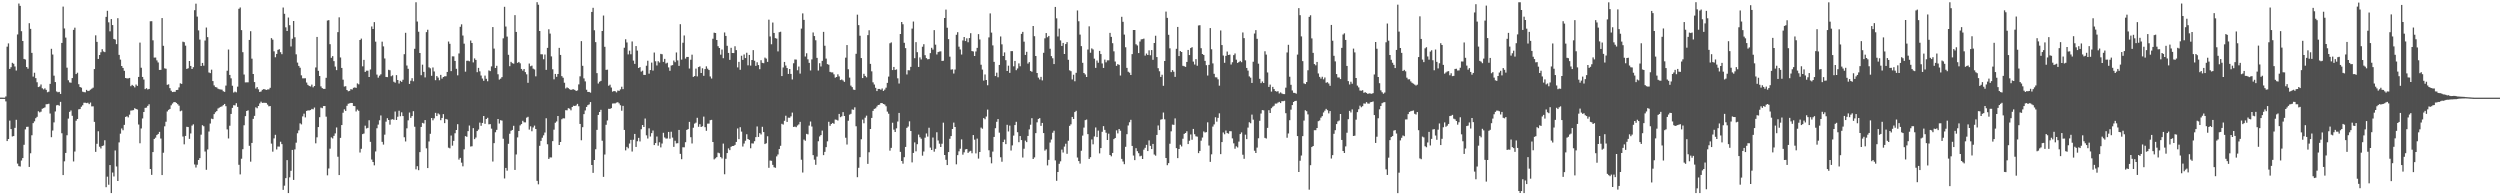 <svg xmlns="http://www.w3.org/2000/svg" width="1920" height="150"><path fill="#4f4f4f" d="M0 74.982h1v1H0zM1 74.983h1v1H1zM2 74.997h1v1H2zM3 74.984h1v1H3zM4 74.073h1v3.784H4zM5 35.841h1v72.521H5zM6 33.333h1v73.444H6zM7 52.919h1v39.72H7zM8 51.613h1v47.505H8zM9 48.253h1v56.528H9zM10 48.927h1v55.557H10zM11 51.039h1v47.138H11zM12 54.152h1v37.861H12zM13 26.457h1v99.207H13zM14 2.702h1v124.885H14zM15 4.53h1v123.388H15zM16 23.953h1v99.327H16zM17 31.504h1v89.884H17zM18 45.273h1v65.917H18zM19 45.719h1v53.661H19zM20 51.48h1v45.977H20zM21 52.738h1v44.6H21zM22 17.82h1v110.388H22zM23 22.153h1v95.572H23zM24 40.625h1v63.234H24zM25 58.838h1v35.739H25zM26 55.844h1v37.336H26zM27 60.028h1v30.748H27zM28 63.184h1v26.543H28zM29 66.855h1v18.586H29zM30 66.408h1v19.929H30zM31 64.875h1v20.875H31zM32 67.765h1v15.732H32zM33 68.672h1v14.388H33zM34 67.856h1v14.646H34zM35 69.02h1v11.079H35zM36 70.882h1v9.103H36zM37 70.417h1v9.24H37zM38 64.405h1v22.802H38zM39 37.477h1v67.907H39zM40 41.868h1v58.384H40zM41 58.11h1v35.88H41zM42 63.047h1v22.536H42zM43 70.238h1v10.644H43zM44 70.862h1v9.716H44zM45 70.579h1v10.606H45zM46 72.119h1v6.101H46zM47 32.967h1v69.357H47zM48 5.056h1v129.404H48zM49 21.845h1v102.042H49zM50 28.878h1v88.579H50zM51 51.953h1v51.946H51zM52 61.622h1v29.483H52zM53 63.276h1v22.64H53zM54 63.565h1v21.266H54zM55 59.947h1v29.004H55zM56 22.933h1v101.087H56zM57 21.267h1v95.094H57zM58 56.862h1v35.837H58zM59 55.869h1v35.515H59zM60 64.666h1v19.28H60zM61 66.802h1v16.984H61zM62 67.314h1v14.678H62zM63 70.408h1v10.417H63zM64 70.758h1v8.167H64zM65 70.9h1v7.993H65zM66 69.021h1v10.197H66zM67 69.944h1v8.958H67zM68 69.674h1v10.308H68zM69 68.851h1v9.896H69zM70 68.081h1v13.623H70zM71 67.311h1v14.358H71zM72 53.02h1v40.586H72zM73 27.157h1v89.46H73zM74 32.139h1v78.308H74zM75 45.245h1v55.573H75zM76 42.245h1v70.448H76zM77 40.144h1v73.854H77zM78 37.795h1v74.324H78zM79 39.506h1v72.196H79zM80 40.047h1v67.702H80zM81 12.976h1v130.794H81zM82 8.292h1v127.376H82zM83 17.163h1v124.707H83zM84 24.047h1v102.709H84zM85 14.629h1v133.633H85zM86 19.24h1v113.289H86zM87 29.886h1v105.657H87zM88 30.396h1v85.168H88zM89 33.91h1v93.946H89zM90 13.98h1v125.02H90zM91 42.157h1v67.182H91zM92 45.782h1v56.859H92zM93 50.71h1v47.96H93zM94 52.18h1v47.872H94zM95 54.387h1v41.523H95zM96 59.88h1v29.906H96zM97 60.235h1v29.072H97zM98 60.198h1v29.968H98zM99 59.853h1v28.193H99zM100 66.195h1v18.754H100zM101 65.181h1v19.603H101zM102 65.955h1v18.639H102zM103 67.108h1v16.01H103zM104 64.938h1v18.778H104zM105 65.943h1v18.158H105zM106 59.077h1v36.54H106zM107 32.726h1v77.291H107zM108 52.023h1v46.618H108zM109 59.11h1v31.879H109zM110 61.083h1v24.912H110zM111 68.463h1v14.363H111zM112 67.729h1v14.898H112zM113 68.693h1v12.618H113zM114 68.322h1v11.752H114zM115 16.346h1v113.45H115zM116 16.276h1v118.019H116zM117 30.986h1v85.806H117zM118 44.226h1v62.497H118zM119 44.198h1v61.541H119zM120 46.362h1v57.364H120zM121 47.972h1v54.88H121zM122 53.713h1v47.553H122zM123 53.656h1v52.733H123zM124 13.881h1v120.549H124zM125 35.189h1v82.126H125zM126 52.491h1v44.538H126zM127 52.807h1v40.705H127zM128 65.105h1v20.489H128zM129 64.788h1v19.583H129zM130 67.701h1v15.942H130zM131 69.664h1v11.233H131zM132 70.72h1v8.774H132zM133 70.496h1v7.989H133zM134 70.513h1v7.861H134zM135 69.106h1v9.923H135zM136 68.993h1v11.051H136zM137 67.097h1v14.065H137zM138 64.024h1v21.452H138zM139 64.406h1v20.546H139zM140 31.993h1v72.858H140zM141 32.41h1v78.417H141zM142 35.056h1v69.324H142zM143 52.95h1v44.451H143zM144 52.41h1v45.157H144zM145 46.837h1v59.827H145zM146 50.627h1v51.883H146zM147 53.009h1v43.477H147zM148 51.626h1v43.853H148zM149 7.812h1v118.51H149zM150 2.81h1v125.862H150zM151 12.735h1v113.788H151zM152 23.363h1v99.502H152zM153 30.414h1v91.03H153zM154 50.677h1v52.758H154zM155 48.329h1v47.804H155zM156 50.424h1v46.571H156zM157 31.148h1v85.232H157zM158 21.162h1v109.227H158zM159 28.518h1v86.281H159zM160 55.641h1v45.359H160zM161 56.141h1v38.729H161zM162 53.486h1v37.63H162zM163 62.239h1v29.251H163zM164 65.595h1v22.069H164zM165 66.88h1v19.322H165zM166 67.107h1v18.211H166zM167 68.169h1v15.125H167zM168 68.548h1v14.101H168zM169 68.696h1v13.388H169zM170 68.89h1v12.755H170zM171 70.113h1v10.625H171zM172 70.562h1v9.254H172zM173 65.727h1v15.822H173zM174 54.321h1v45.04H174zM175 38.053h1v68.309H175zM176 57.536h1v39.006H176zM177 60.155h1v27.338H177zM178 65.834h1v17.032H178zM179 71.075h1v9.742H179zM180 70.374h1v10.566H180zM181 70.928h1v8.346H181zM182 66.571h1v15.514H182zM183 6.739h1v119.847H183zM184 5.748h1v128.173H184zM185 23.162h1v98.758H185zM186 40.097h1v74.473H186zM187 57.256h1v38.948H187zM188 63.271h1v25.925H188zM189 63.244h1v22.002H189zM190 63.207h1v21.508H190zM191 30.659h1v81.301H191zM192 23.943h1v100.241H192zM193 45.043h1v64.712H193zM194 56.826h1v34.482H194zM195 63.024h1v25.978H195zM196 68.019h1v14.434H196zM197 66.888h1v16.239H197zM198 68.629h1v12.785H198zM199 70.659h1v8.81H199zM200 70.259h1v7.839H200zM201 68.945h1v10.114H201zM202 68.462h1v10.463H202zM203 68.584h1v10.343H203zM204 69.127h1v9.946H204zM205 68.72h1v11.623H205zM206 68.662h1v12.984H206zM207 67.452h1v14.003H207zM208 29.305h1v80.976H208zM209 30.483h1v85.978H209zM210 39.425h1v66.869H210zM211 43.999h1v59.546H211zM212 41.438h1v73.358H212zM213 38.29h1v74.231H213zM214 37.765h1v74.82H214zM215 40.094h1v68.764H215zM216 41.617h1v69.082H216zM217 5.804h1v140.016H217zM218 10.587h1v132.012H218zM219 20.999h1v115.783H219zM220 23.79h1v99.169H220zM221 13.465h1v134.819H221zM222 19.332h1v116.865H222zM223 35.694h1v95.481H223zM224 29.752h1v85.378H224zM225 16.127h1v122.063H225zM226 28.634h1v86.127H226zM227 41.731h1v67.829H227zM228 48.061h1v54.3H228zM229 50.655h1v49.488H229zM230 52.027h1v42.685H230zM231 57.849h1v37.691H231zM232 60.136h1v29.249H232zM233 60.167h1v27.147H233zM234 60.129h1v30.053H234zM235 63.361h1v21.816H235zM236 65.155h1v19.635H236zM237 65.983h1v18.849H237zM238 66.397h1v18.134H238zM239 64.963h1v18.659H239zM240 67.047h1v16.917H240zM241 66.045h1v16.532H241zM242 51.837h1v58.249H242zM243 28.389h1v77.105H243zM244 54.391h1v43.198H244zM245 58.349h1v31.65H245zM246 66.342h1v16.294H246zM247 67.703h1v15.389H247zM248 68.244h1v13.191H248zM249 68.245h1v13.163H249zM250 59.748h1v29.877H250zM251 15.793h1v118.839H251zM252 15.486h1v113.911H252zM253 33.923h1v80.242H253zM254 44.412h1v61.11H254zM255 43.114h1v63.243H255zM256 46.943h1v57.403H256zM257 51.141h1v51.293H257zM258 53.886h1v44.002H258zM259 24.668h1v95.698H259zM260 13.311h1v121.124H260zM261 44.146h1v61.738H261zM262 52.153h1v43.891H262zM263 61.163h1v25.441H263zM264 66.446h1v17.504H264zM265 66.214h1v18.961H265zM266 69.124h1v12.147H266zM267 70.101h1v9.567H267zM268 69.779h1v9.561H268zM269 68.453h1v10.579H269zM270 68.739h1v10.389H270zM271 67.451h1v13.92H271zM272 67.119h1v14.372H272zM273 67.495h1v18.098H273zM274 64.064h1v20.084H274zM275 64.755h1v20.361H275zM276 30.719h1v86.445H276zM277 29.641h1v84.661H277zM278 50.934h1v52.066H278zM279 45.989h1v56.548H279zM280 55.24h1v41.274H280zM281 54.288h1v44.398H281zM282 54.258h1v43.943H282zM283 59.124h1v33.236H283zM284 53.356h1v55.573H284zM285 20.328h1v102.208H285zM286 22.287h1v102.127H286zM287 16.981h1v109.996H287zM288 31.985h1v84.359H288zM289 57.303h1v41.224H289zM290 59.658h1v36.042H290zM291 58.126h1v34.222H291zM292 57.072h1v31.606H292zM293 32.026h1v76.905H293zM294 35.64h1v75.437H294zM295 44.88h1v58.566H295zM296 59.097h1v34.36H296zM297 59.224h1v31.579H297zM298 53.611h1v38.542H298zM299 53.947h1v41.786H299zM300 58.551h1v33.323H300zM301 57.832h1v33.72H301zM302 62.752h1v29.261H302zM303 63.464h1v22.212H303zM304 57.679h1v34.469H304zM305 61.416h1v28.215H305zM306 64.15h1v20.895H306zM307 62.078h1v27.227H307zM308 62.887h1v23.362H308zM309 61.217h1v27.943H309zM310 41.602h1v63.807H310zM311 25.167h1v83.489H311zM312 50.347h1v48.204H312zM313 52.841h1v39.575H313zM314 64.444h1v21.97H314zM315 61.995h1v28.513H315zM316 60.064h1v29.088H316zM317 62.415h1v23.006H317zM318 37.466h1v59.861H318zM319 1.761h1v128.274H319zM320 16.564h1v111.084H320zM321 24.377h1v106.333H321zM322 40.681h1v76.154H322zM323 57.774h1v39.733H323zM324 49.646h1v44.698H324zM325 55.208h1v39.618H325zM326 59.433h1v32.771H326zM327 24.688h1v89.207H327zM328 22.847h1v106.208H328zM329 51.717h1v56.943H329zM330 52.5h1v50.279H330zM331 58.195h1v32.427H331zM332 51.824h1v40.612H332zM333 54.87h1v36.009H333zM334 61.589h1v25.102H334zM335 58.41h1v30.719H335zM336 59.58h1v27.506H336zM337 61.651h1v26.256H337zM338 57.48h1v34.808H338zM339 60.346h1v30.226H339zM340 59.16h1v28.509H340zM341 58.631h1v35.95H341zM342 58.567h1v32.76H342zM343 55.252h1v36.527H343zM344 31.922h1v81.476H344zM345 33.618h1v80.289H345zM346 54.608h1v49.478H346zM347 43.252h1v68.596H347zM348 43.316h1v64.868H348zM349 46.797h1v55.526H349zM350 52.838h1v46.978H350zM351 57.864h1v37.503H351zM352 41.044h1v81.551H352zM353 20.607h1v100.658H353zM354 18.671h1v106.271H354zM355 27.291h1v100.469H355zM356 33.525h1v81.15H356zM357 55.028h1v49.524H357zM358 46.712h1v58.375H358zM359 46.604h1v54.086H359zM360 47.065h1v49.37H360zM361 31.108h1v81.404H361zM362 33.013h1v79.333H362zM363 47.947h1v50.475H363zM364 44.86h1v61.998H364zM365 46.043h1v59.571H365zM366 55.424h1v45.244H366zM367 52.104h1v47.399H367zM368 54.785h1v39.364H368zM369 57.989h1v38.64H369zM370 60.296h1v34.121H370zM371 62.074h1v26.99H371zM372 58.04h1v37.025H372zM373 60.534h1v30.837H373zM374 62.413h1v28.037H374zM375 54.087h1v41.421H375zM376 54.629h1v40.707H376zM377 50.972h1v47.83H377zM378 20.779h1v103.267H378zM379 37.351h1v72.598H379zM380 52.213h1v49.346H380zM381 50.556h1v49.17H381zM382 57.019h1v34.373H382zM383 61.148h1v33.699H383zM384 60.395h1v31.942H384zM385 59.249h1v33.395H385zM386 29.431h1v77.142H386zM387 5.21h1v131.872H387zM388 20.353h1v108.619H388zM389 28.101h1v102.993H389zM390 42.093h1v68.367H390zM391 50.855h1v51.877H391zM392 47.493h1v52.954H392zM393 48.557h1v51.243H393zM394 48.898h1v47.719H394zM395 11.629h1v118.891H395zM396 24.502h1v94.141H396zM397 48.276h1v57.265H397zM398 47.577h1v53.025H398zM399 48.634h1v47.649H399zM400 52.964h1v42.321H400zM401 54.201h1v38.564H401zM402 52.996h1v40.949H402zM403 55.409h1v38.611H403zM404 57.085h1v33.301H404zM405 63.601h1v26.09H405zM406 48.781h1v50.771H406zM407 50.904h1v46.133H407zM408 50.405h1v50.4H408zM409 52.725h1v45.166H409zM410 53.325h1v43.141H410zM411 58.62h1v40.474H411zM412 1.704h1v137.199H412zM413 3.639h1v137.926H413zM414 23.802h1v88.167H414zM415 41.66h1v66.521H415zM416 41.704h1v64.055H416zM417 45.533h1v58.421H417zM418 41.895h1v59.869H418zM419 53.683h1v37.168H419zM420 36.772h1v74.019H420zM421 22.489h1v99.591H421zM422 25.801h1v95.101H422zM423 43.291h1v77.625H423zM424 53.193h1v55.186H424zM425 60.944h1v38.642H425zM426 56.779h1v37.498H426zM427 59h1v34.283H427zM428 56.807h1v32.283H428zM429 36.771h1v74.594H429zM430 42.168h1v66.864H430zM431 58.462h1v33.127H431zM432 59.698h1v31.154H432zM433 63.535h1v27.381H433zM434 67.954h1v16.677H434zM435 67.119h1v17.6H435zM436 67.732h1v15.38H436zM437 68.486h1v14.985H437zM438 69.099h1v15.617H438zM439 68.664h1v13.499H439zM440 68.571h1v12.639H440zM441 69.051h1v12.364H441zM442 69.877h1v11.146H442zM443 69.402h1v10.392H443zM444 64.841h1v16.784H444zM445 58.599h1v36.596H445zM446 31.588h1v76.115H446zM447 50.537h1v47.127H447zM448 60.231h1v27.44H448zM449 62.514h1v22.326H449zM450 68.935h1v13.21H450zM451 70.595h1v10.167H451zM452 70.618h1v9.58H452zM453 71.162h1v7.224H453zM454 9.168h1v117.534H454zM455 6.016h1v126.728H455zM456 23.25h1v99.648H456zM457 32.351h1v82.286H457zM458 56.187h1v43.554H458zM459 64.131h1v24.151H459zM460 62.762h1v23.243H460zM461 62.081h1v22.223H461zM462 23.823h1v84.27H462zM463 11.914h1v123.93H463zM464 35.959h1v82.714H464zM465 53.653h1v42.217H465zM466 53.51h1v39.026H466zM467 65.826h1v17.712H467zM468 65h1v18.666H468zM469 67.252h1v15.813H469zM470 70.392h1v9.1H470zM471 69.896h1v9.53H471zM472 70.069h1v9.361H472zM473 70.938h1v7.877H473zM474 69.555h1v8.946H474zM475 69.796h1v9.592H475zM476 68.648h1v12.212H476zM477 66.615h1v18.424H477zM478 68.462h1v12.819H478zM479 36.642h1v63.142H479zM480 30.143h1v85.375H480zM481 32.615h1v80.198H481zM482 41.757h1v72.178H482zM483 38.928h1v71.31H483zM484 41.7h1v65.71H484zM485 31.866h1v84.486H485zM486 46.561h1v60.747H486zM487 49.051h1v53.792H487zM488 35.359h1v77.465H488zM489 38.866h1v69.613H489zM490 52.247h1v53.655H490zM491 51.535h1v57.129H491zM492 54.983h1v44.279H492zM493 54.272h1v41.708H493zM494 57.494h1v40.023H494zM495 57.541h1v33.467H495zM496 50.486h1v53.459H496zM497 46.633h1v59.787H497zM498 56.562h1v42.019H498zM499 53.786h1v51.081H499zM500 48.082h1v54.157H500zM501 54.216h1v46.05H501zM502 40.346h1v71.044H502zM503 47.037h1v62.834H503zM504 50.272h1v54.569H504zM505 46.995h1v64.878H505zM506 48.049h1v61.209H506zM507 41.374h1v71.831H507zM508 41.666h1v68.562H508zM509 47.502h1v54.507H509zM510 45.223h1v60.351H510zM511 48.757h1v57.701H511zM512 48.187h1v58.161H512zM513 51.746h1v49.579H513zM514 54.388h1v52.116H514zM515 50.334h1v50.818H515zM516 50.003h1v55.679H516zM517 46.491h1v66.286H517zM518 47.779h1v60.326H518zM519 40.298h1v69.833H519zM520 46.399h1v63.587H520zM521 50.581h1v49.216H521zM522 18.602h1v99.584H522zM523 45.752h1v76.506H523zM524 32.835h1v80.29H524zM525 27.253h1v85.921H525zM526 44.987h1v64.202H526zM527 43.726h1v56.051H527zM528 43.74h1v55.398H528zM529 52.632h1v40.964H529zM530 45.851h1v59.541H530zM531 41.985h1v68.214H531zM532 59.046h1v39.049H532zM533 58.418h1v36.492H533zM534 52.674h1v41.552H534zM535 58.668h1v31.818H535zM536 51.522h1v45.853H536zM537 50.981h1v44.406H537zM538 56.087h1v41.436H538zM539 52.439h1v44.53H539zM540 58.197h1v31.376H540zM541 53.044h1v44.656H541zM542 50.931h1v49.505H542zM543 52.718h1v42.26H543zM544 53.8h1v41.112H544zM545 58.737h1v33.598H545zM546 60.335h1v31.697H546zM547 29.744h1v79.287H547zM548 25.08h1v97.363H548zM549 25.34h1v96.24H549zM550 30.725h1v89.938H550zM551 35.487h1v81.758H551zM552 36.873h1v80.826H552zM553 41.96h1v78.664H553zM554 38.024h1v83.685H554zM555 44.677h1v65.606H555zM556 24.925h1v108.889H556zM557 27.591h1v94.343H557zM558 35.185h1v82.358H558zM559 40.67h1v73.313H559zM560 45.961h1v69.317H560zM561 36.703h1v76.015H561zM562 40.705h1v71.435H562zM563 40.771h1v71.32H563zM564 35.52h1v75.72H564zM565 38.498h1v70.49H565zM566 51.739h1v46.905H566zM567 47.508h1v59.37H567zM568 53.604h1v44.11H568zM569 42.802h1v58.277H569zM570 45.97h1v66.552H570zM571 41.846h1v68.373H571zM572 44.576h1v63.511H572zM573 40.518h1v62.605H573zM574 50.172h1v56.59H574zM575 42.206h1v65.26H575zM576 50.371h1v63.5H576zM577 46.095h1v64.012H577zM578 38.506h1v71.728H578zM579 46.642h1v61.806H579zM580 50.603h1v54.719H580zM581 47.808h1v49.332H581zM582 49.952h1v55.194H582zM583 53.144h1v49.1H583zM584 46.214h1v57.041H584zM585 48.286h1v49.084H585zM586 48.53h1v52.885H586zM587 44.233h1v66.394H587zM588 45.018h1v65.001H588zM589 47.539h1v57.127H589zM590 15.129h1v113.75H590zM591 28.011h1v95.258H591zM592 33.971h1v89.541H592zM593 17.293h1v109.323H593zM594 25.283h1v103.174H594zM595 29.264h1v99.63H595zM596 29.639h1v90.475H596zM597 39.492h1v79.156H597zM598 24.707h1v89.79H598zM599 24.367h1v87.605H599zM600 58.42h1v36.666H600zM601 51.832h1v43.87H601zM602 47.569h1v45.22H602zM603 50.347h1v38.528H603zM604 52.265h1v41.362H604zM605 56.799h1v33.568H605zM606 52.999h1v37.447H606zM607 56.764h1v32.598H607zM608 61.047h1v25.444H608zM609 48.599h1v48.861H609zM610 45.657h1v51.595H610zM611 45.752h1v51.952H611zM612 53.962h1v42.414H612zM613 51.071h1v44.466H613zM614 56.538h1v37.038H614zM615 21.986h1v100.68H615zM616 10.313h1v122.189H616zM617 15.263h1v91.974H617zM618 43.407h1v64.678H618zM619 40.89h1v61.907H619zM620 45.581h1v57.621H620zM621 48.275h1v48.183H621zM622 54.127h1v39.227H622zM623 45.623h1v51.546H623zM624 24.928h1v94.214H624zM625 27.687h1v94.916H625zM626 30.924h1v95.666H626zM627 44.452h1v75.804H627zM628 54.188h1v54.293H628zM629 48.531h1v56.274H629zM630 51.038h1v52.676H630zM631 46.743h1v53.566H631zM632 24.468h1v94.678H632zM633 35.113h1v81.533H633zM634 45.006h1v67.989H634zM635 49.247h1v59.283H635zM636 49.728h1v43.798H636zM637 55.213h1v41.402H637zM638 55.625h1v39.553H638zM639 55.609h1v38.798H639zM640 57.108h1v37.96H640zM641 59.666h1v32.127H641zM642 59.15h1v32.856H642zM643 57.101h1v35.463H643zM644 58.655h1v28.86H644zM645 61.514h1v28.508H645zM646 61.05h1v28.295H646zM647 61.797h1v24.303H647zM648 62.858h1v26.236H648zM649 44.265h1v61.516H649zM650 34.596h1v76.391H650zM651 53.207h1v39.535H651zM652 59.612h1v28.444H652zM653 65.724h1v21.663H653zM654 66.942h1v17.117H654zM655 68.804h1v15.525H655zM656 69.08h1v13.34H656zM657 41.342h1v55.639H657zM658 11.255h1v124.824H658zM659 19.288h1v109.597H659zM660 27.421h1v93.318H660zM661 44.588h1v62.383H661zM662 59.946h1v31.89H662zM663 56.692h1v37.982H663zM664 58.333h1v32.013H664zM665 59.412h1v29.4H665zM666 26.976h1v98.891H666zM667 23.229h1v93.7H667zM668 49.075h1v49.978H668zM669 54.778h1v35.803H669zM670 63.237h1v21.889H670zM671 64.935h1v18.677H671zM672 67.418h1v15.766H672zM673 69.932h1v11.895H673zM674 68.309h1v12.345H674zM675 68.277h1v12.094H675zM676 68.911h1v10.262H676zM677 67.947h1v11.231H677zM678 69.835h1v10.025H678zM679 68.795h1v11.481H679zM680 67.304h1v14.304H680zM681 63.632h1v22.057H681zM682 58.835h1v28.521H682zM683 33.206h1v82.489H683zM684 32.577h1v80.965H684zM685 53.835h1v40.422H685zM686 51.41h1v48.154H686zM687 53.713h1v47.644H687zM688 53.284h1v45.273H688zM689 60.151h1v33.201H689zM690 64.167h1v22.562H690zM691 26.101h1v90.54H691zM692 16.873h1v106.793H692zM693 18.635h1v107.075H693zM694 32.895h1v87.852H694zM695 36.957h1v75.878H695zM696 57.197h1v41.023H696zM697 53.894h1v43.306H697zM698 54.037h1v39.143H698zM699 51.379h1v49.245H699zM700 21.948h1v102.764H700zM701 16.517h1v100.932H701zM702 44.684h1v64.67H702zM703 32.359h1v83.859H703zM704 40.094h1v70.666H704zM705 51.429h1v51.934H705zM706 44.094h1v61.323H706zM707 45.693h1v60.858H707zM708 35.869h1v83.706H708zM709 33.927h1v82.455H709zM710 42.372h1v63.354H710zM711 44.63h1v57.859H711zM712 45.578h1v59.334H712zM713 45.342h1v52.748H713zM714 40.822h1v72.561H714zM715 36.707h1v78.498H715zM716 38.093h1v67.506H716zM717 23.129h1v93.348H717zM718 34.33h1v79.927H718zM719 41.839h1v59.746H719zM720 39.983h1v67.883H720zM721 39.588h1v70.728H721zM722 39.416h1v73.474H722zM723 46.795h1v63.584H723zM724 46.643h1v47.553H724zM725 13.828h1v105.225H725zM726 7.356h1v115.349H726zM727 21.283h1v105.486H727zM728 30.053h1v86.755H728zM729 43.543h1v63.066H729zM730 53.476h1v51.024H730zM731 53.232h1v45.837H731zM732 56.454h1v37.682H732zM733 53.39h1v44.16H733zM734 26.749h1v99.468H734zM735 24.719h1v94.439H735zM736 35.855h1v80.363H736zM737 37.973h1v76.261H737zM738 41.856h1v65.201H738zM739 31.092h1v87.718H739zM740 28.399h1v88.583H740zM741 31.562h1v83.156H741zM742 29.453h1v84.982H742zM743 32.45h1v84.939H743zM744 29.222h1v87.145H744zM745 25.49h1v90.325H745zM746 39.233h1v78.498H746zM747 39.548h1v64.202H747zM748 43.006h1v64.251H748zM749 39.517h1v78.278H749zM750 36.777h1v69.689H750zM751 26.228h1v95.59H751zM752 30.309h1v86.41H752zM753 49.721h1v48.286H753zM754 53.476h1v45.41H754zM755 61.899h1v28.769H755zM756 57.169h1v34.409H756zM757 61.457h1v28.031H757zM758 65.476h1v18.72H758zM759 28.708h1v86.678H759zM760 10.276h1v110.444H760zM761 25.042h1v100.42H761zM762 34.882h1v81.56H762zM763 47.538h1v57.63H763zM764 58.398h1v40.044H764zM765 55.799h1v37.754H765zM766 59.345h1v32.094H766zM767 49.876h1v52.004H767zM768 27.98h1v92.778H768zM769 34.028h1v90.205H769zM770 43.016h1v66.065H770zM771 40.217h1v67.01H771zM772 46.219h1v64.495H772zM773 54.522h1v41.318H773zM774 50.417h1v50.562H774zM775 55.947h1v40.513H775zM776 39.269h1v76.321H776zM777 39.256h1v72.421H777zM778 50.967h1v53.154H778zM779 46.78h1v49.256H779zM780 53.933h1v39.63H780zM781 52.594h1v48.96H781zM782 48.693h1v60.529H782zM783 50.898h1v53.587H783zM784 26.004h1v81.587H784zM785 24.464h1v96.499H785zM786 32.023h1v82.192H786zM787 42.164h1v65.833H787zM788 39.799h1v69.374H788zM789 48.855h1v55.519H789zM790 47.708h1v51.658H790zM791 54.498h1v41.306H791zM792 55.104h1v35.662H792zM793 19.948h1v102.142H793zM794 27.8h1v93.083H794zM795 42.992h1v59.261H795zM796 56.076h1v37.899H796zM797 59.595h1v31.748H797zM798 61.043h1v29.661H798zM799 59.049h1v37.605H799zM800 61.756h1v32.645H800zM801 40.531h1v61.687H801zM802 29.414h1v86.264H802zM803 25.397h1v89.296H803zM804 28.598h1v98.435H804zM805 27.618h1v95.149H805zM806 37.411h1v72.069H806zM807 43.11h1v64.027H807zM808 44.734h1v57.231H808zM809 49.218h1v51.174H809zM810 5.314h1v117.853H810zM811 14.056h1v124.776H811zM812 28.03h1v104.054H812zM813 21.968h1v103.822H813zM814 31.049h1v92.836H814zM815 35.302h1v79.58H815zM816 32.952h1v84.19H816zM817 41.482h1v71.097H817zM818 33.84h1v76.523H818zM819 32.372h1v85.723H819zM820 45.919h1v62.177H820zM821 53.992h1v42.696H821zM822 54.69h1v40.815H822zM823 61.032h1v28.795H823zM824 57.377h1v33.991H824zM825 62.399h1v23.674H825zM826 55.894h1v29.225H826zM827 8.023h1v112.98H827zM828 16.313h1v107.391H828zM829 26.578h1v99.048H829zM830 35.439h1v80.35H830zM831 48.222h1v55.928H831zM832 56.081h1v41.898H832zM833 57.195h1v35.058H833zM834 59.142h1v32.672H834zM835 38.022h1v64.967H835zM836 20.204h1v101.861H836zM837 40.495h1v80.244H837zM838 37.16h1v69.927H838zM839 38.01h1v72.84H839zM840 45.056h1v59.744H840zM841 52.145h1v45.771H841zM842 46.487h1v58.796H842zM843 48.2h1v52.095H843zM844 39.078h1v78.726H844zM845 41.528h1v72.209H845zM846 48.72h1v52.517H846zM847 52.184h1v44.69H847zM848 45.788h1v53.967H848zM849 47.874h1v54.091H849zM850 46.359h1v61.161H850zM851 46.333h1v56.345H851zM852 25.24h1v93.812H852zM853 28.323h1v91.749H853zM854 33.17h1v84.284H854zM855 39.419h1v67.432H855zM856 47.274h1v58.723H856zM857 50.584h1v49.528H857zM858 49.234h1v53.205H858zM859 49.812h1v49.255H859zM860 58.011h1v42.385H860zM861 12.889h1v109.108H861zM862 16.768h1v107.281H862zM863 26.565h1v99.531H863zM864 36.324h1v76.394H864zM865 52.124h1v50.95H865zM866 55.09h1v41.274H866zM867 55.808h1v38.092H867zM868 57.583h1v34.437H868zM869 41.553h1v70.514H869zM870 23.021h1v96.403H870zM871 23.064h1v99.895H871zM872 33.989h1v79.839H872zM873 34.939h1v81.201H873zM874 40.761h1v76.92H874zM875 31.885h1v88.155H875zM876 30.201h1v89.42H876zM877 30.041h1v92.068H877zM878 29.637h1v85.302H878zM879 42.707h1v70.782H879zM880 41.113h1v70.136H880zM881 42.229h1v73.77H881zM882 38.64h1v69.187H882zM883 42.447h1v69.571H883zM884 38.464h1v76.036H884zM885 45.94h1v64.594H885zM886 33.047h1v85.611H886zM887 27.439h1v92.117H887zM888 43.813h1v59.809H888zM889 52.369h1v44.014H889zM890 54.753h1v45.149H890zM891 59.071h1v32.854H891zM892 57.399h1v34.147H892zM893 65.912h1v20.497H893zM894 46.873h1v44.776H894zM895 8.922h1v112.406H895zM896 13.731h1v113.157H896zM897 26.727h1v98.569H897zM898 37.139h1v73.272H898zM899 55.386h1v45.497H899zM900 53.849h1v41.839H900zM901 55.096h1v40.795H901zM902 59.043h1v31.863H902zM903 37.481h1v76.287H903zM904 20.688h1v100.746H904zM905 43.068h1v71.359H905zM906 39.233h1v71.916H906zM907 39.918h1v72.577H907zM908 50.548h1v55.995H908zM909 50.878h1v51.938H909zM910 51.329h1v50.839H910zM911 47.583h1v53.251H911zM912 38.326h1v72.341H912zM913 42.281h1v65.809H913zM914 36.932h1v66.327H914zM915 36.251h1v71.062H915zM916 47.285h1v51.756H916zM917 49.585h1v53.506H917zM918 45.439h1v59.253H918zM919 50.494h1v54.451H919zM920 19.568h1v98.031H920zM921 19.34h1v96.553H921zM922 37.012h1v71.004H922zM923 41.447h1v64.16H923zM924 42.215h1v58.742H924zM925 46.725h1v55.047H925zM926 50.089h1v51.405H926zM927 58.027h1v35.931H927zM928 49.81h1v61.955H928zM929 21.535h1v102.799H929zM930 37.818h1v80.709H930zM931 48.671h1v48.583H931zM932 56.672h1v38.869H932zM933 59.33h1v30.715H933zM934 59.433h1v34.011H934zM935 60.911h1v29.631H935zM936 65.816h1v21.244H936zM937 23.4h1v94.999H937zM938 34.625h1v74.464H938zM939 42.635h1v59.085H939zM940 48.248h1v54.885H940zM941 42.904h1v57.322H941zM942 39.599h1v62.609H942zM943 42.26h1v60.408H943zM944 41.951h1v58.761H944zM945 49.537h1v51.294H945zM946 47.809h1v58.468H946zM947 42.345h1v67.752H947zM948 41.036h1v73.203H948zM949 45.829h1v66.566H949zM950 48.354h1v64.892H950zM951 47.687h1v61.079H951zM952 46.764h1v56.2H952zM953 47.749h1v53.958H953zM954 24.915h1v93.937H954zM955 29.272h1v92.711H955zM956 46.336h1v57.067H956zM957 52.192h1v54.641H957zM958 54.202h1v43.796H958zM959 58.675h1v35.237H959zM960 59.642h1v35.041H960zM961 63.677h1v24.323H961zM962 47.407h1v44.473H962zM963 25.732h1v90.022H963zM964 23.137h1v94.389H964zM965 29.811h1v83.554H965zM966 48.883h1v57.29H966zM967 60.501h1v32.293H967zM968 63.831h1v23.384H968zM969 62.564h1v21.98H969zM970 63.76h1v20.978H970zM971 39.358h1v66.521H971zM972 41.928h1v64.455H972zM973 55.636h1v42.553H973zM974 66.757h1v17.874H974zM975 64.957h1v21.815H975zM976 70.329h1v12.746H976zM977 66.721h1v15.176H977zM978 68.423h1v12.761H978zM979 69.945h1v9.634H979zM980 70.329h1v9.227H980zM981 70.061h1v8.743H981zM982 71.772h1v6.444H982zM983 70.951h1v8.181H983zM984 71.803h1v5.898H984zM985 72.219h1v5.506H985zM986 72.3h1v5.122H986zM987 67.306h1v19.615H987zM988 40.29h1v65.475H988zM989 34.387h1v68.115H989zM990 58.913h1v33.411H990zM991 65.152h1v19.066H991zM992 69.49h1v11.21H992zM993 71.251h1v7.105H993zM994 71.38h1v6.183H994zM995 71.915h1v5.496H995zM996 41.922h1v62.552H996zM997 6.237h1v125.871H997zM998 11.698h1v111.724H998zM999 27.956h1v91.489H999zM1000 46.963h1v57.577H1000zM1001 64.033h1v28.59H1001zM1002 64.557h1v20.116H1002zM1003 63.004h1v22.401H1003zM1004 53.956h1v33.879H1004zM1005 12.945h1v132.712H1005zM1006 11.702h1v115.176H1006zM1007 29.509h1v83.415H1007zM1008 40.584h1v71.527H1008zM1009 49.214h1v50.775H1009zM1010 50.176h1v49.84H1010zM1011 47.569h1v50.744H1011zM1012 56.401h1v36.689H1012zM1013 59.042h1v33.459H1013zM1014 60.39h1v29.98H1014zM1015 58.907h1v30.286H1015zM1016 60.91h1v25.458H1016zM1017 59.484h1v25.495H1017zM1018 63.56h1v20.027H1018zM1019 63.132h1v21.492H1019zM1020 64.157h1v22.943H1020zM1021 65.913h1v19.4H1021zM1022 19.134h1v102.625H1022zM1023 31.286h1v87.847H1023zM1024 42.846h1v59.889H1024zM1025 47.132h1v52.839H1025zM1026 56.894h1v38.391H1026zM1027 59.501h1v33.745H1027zM1028 59.503h1v33.086H1028zM1029 60.728h1v26.801H1029zM1030 36.775h1v70.7H1030zM1031 26.498h1v89.448H1031zM1032 25.585h1v91.901H1032zM1033 30.665h1v81.762H1033zM1034 50.617h1v51.303H1034zM1035 62.333h1v29.212H1035zM1036 64.847h1v20.31H1036zM1037 62.765h1v23.62H1037zM1038 64.297h1v19.724H1038zM1039 37.325h1v67.116H1039zM1040 40.256h1v63.934H1040zM1041 59.884h1v32.025H1041zM1042 65.731h1v20.388H1042zM1043 67.117h1v16.777H1043zM1044 69.508h1v11.621H1044zM1045 69.7h1v12.668H1045zM1046 69.272h1v12.301H1046zM1047 71.267h1v8.213H1047zM1048 70.796h1v8.815H1048zM1049 71.368h1v7.091H1049zM1050 72.146h1v7.386H1050zM1051 71.7h1v7.916H1051zM1052 71.855h1v6.661H1052zM1053 72.04h1v6.301H1053zM1054 71.501h1v6.43H1054zM1055 57.21h1v31.162H1055zM1056 32.255h1v77.502H1056zM1057 37.42h1v67.61H1057zM1058 59.12h1v31.728H1058zM1059 63.872h1v20.097H1059zM1060 69.365h1v12.023H1060zM1061 70.845h1v8.403H1061zM1062 72.001h1v6.631H1062zM1063 71.042h1v7.408H1063zM1064 32.446h1v97.618H1064zM1065 18.066h1v116.267H1065zM1066 31.251h1v89.832H1066zM1067 42.234h1v65.391H1067zM1068 45.931h1v59.34H1068zM1069 48.164h1v56.334H1069zM1070 49.814h1v50.509H1070zM1071 52.279h1v47.617H1071zM1072 38.345h1v64.223H1072zM1073 3.566h1v144.741H1073zM1074 24.289h1v108.316H1074zM1075 36.877h1v70.957H1075zM1076 40.59h1v65.237H1076zM1077 54.534h1v49.486H1077zM1078 53.677h1v50.946H1078zM1079 54.792h1v36.934H1079zM1080 59.656h1v32.021H1080zM1081 60.98h1v26.651H1081zM1082 60.858h1v25.085H1082zM1083 62.503h1v22.89H1083zM1084 63.58h1v21.572H1084zM1085 64.233h1v20.603H1085zM1086 64.976h1v22.427H1086zM1087 65.703h1v22.234H1087zM1088 65.02h1v21.033H1088zM1089 43.812h1v56.161H1089zM1090 12.522h1v109.126H1090zM1091 29.915h1v92.341H1091zM1092 45.782h1v59.133H1092zM1093 47.694h1v57.808H1093zM1094 37.104h1v75.235H1094zM1095 36.238h1v76.882H1095zM1096 43.379h1v66.021H1096zM1097 45.846h1v55.442H1097zM1098 39.639h1v72.102H1098zM1099 38.608h1v68.042H1099zM1100 46.278h1v53.157H1100zM1101 53.954h1v45.217H1101zM1102 38.032h1v66.059H1102zM1103 47.506h1v59.876H1103zM1104 52.515h1v47.072H1104zM1105 48.569h1v46.227H1105zM1106 33.161h1v78.23H1106zM1107 34.54h1v72.076H1107zM1108 49.813h1v47.925H1108zM1109 56.564h1v37.434H1109zM1110 55.656h1v41.68H1110zM1111 54.87h1v41.654H1111zM1112 54.644h1v40.549H1112zM1113 57.818h1v31.307H1113zM1114 56.247h1v32.629H1114zM1115 58.472h1v29.77H1115zM1116 58.25h1v32.911H1116zM1117 52.943h1v38.687H1117zM1118 52.813h1v40.135H1118zM1119 54.157h1v41.601H1119zM1120 54.043h1v39.861H1120zM1121 52.039h1v38.047H1121zM1122 47.212h1v55.951H1122zM1123 47.269h1v61.233H1123zM1124 32.614h1v85.613H1124zM1125 44.406h1v69.644H1125zM1126 50.4h1v46.436H1126zM1127 53.518h1v42.931H1127zM1128 52.333h1v41.742H1128zM1129 55.242h1v43.457H1129zM1130 57.361h1v33.274H1130zM1131 56.031h1v37.789H1131zM1132 9.595h1v122.181H1132zM1133 3.223h1v134.455H1133zM1134 16.603h1v111.273H1134zM1135 35.806h1v76.066H1135zM1136 46.747h1v57.592H1136zM1137 47.364h1v58.097H1137zM1138 48.521h1v50.387H1138zM1139 44.998h1v55.131H1139zM1140 15.844h1v106.959H1140zM1141 4.292h1v135.196H1141zM1142 29.235h1v93.646H1142zM1143 48.164h1v52.294H1143zM1144 44.516h1v55.169H1144zM1145 56.286h1v38.327H1145zM1146 55.386h1v35.712H1146zM1147 59.618h1v28.12H1147zM1148 61.711h1v24.224H1148zM1149 62.086h1v22.852H1149zM1150 58.36h1v26.634H1150zM1151 55.729h1v29.734H1151zM1152 54.35h1v33.538H1152zM1153 57.923h1v28.033H1153zM1154 52.291h1v38.167H1154zM1155 53.598h1v37.305H1155zM1156 55.746h1v34.146H1156zM1157 29.779h1v85.38H1157zM1158 25.263h1v89.591H1158zM1159 35.798h1v79.216H1159zM1160 42.686h1v64.455H1160zM1161 40.908h1v72.084H1161zM1162 38.888h1v74.885H1162zM1163 43.467h1v73.157H1163zM1164 33.166h1v74.727H1164zM1165 26.412h1v87.216H1165zM1166 1.717h1v144.948H1166zM1167 1.72h1v146.503H1167zM1168 7.657h1v139.069H1168zM1169 23.002h1v114.67H1169zM1170 12.794h1v135.468H1170zM1171 15.379h1v123.197H1171zM1172 22.003h1v119.341H1172zM1173 33.419h1v87.25H1173zM1174 24.471h1v105.053H1174zM1175 31.365h1v105.872H1175zM1176 39.127h1v69.566H1176zM1177 43.566h1v71.822H1177zM1178 45.362h1v59.731H1178zM1179 47.886h1v56.727H1179zM1180 47.736h1v49.93H1180zM1181 51.179h1v47.275H1181zM1182 56.065h1v40.212H1182zM1183 54.332h1v42.388H1183zM1184 58.7h1v30.753H1184zM1185 63.444h1v24.79H1185zM1186 60.994h1v30.068H1186zM1187 64.834h1v19.229H1187zM1188 64.119h1v22.097H1188zM1189 66.253h1v20.688H1189zM1190 63.313h1v19.028H1190zM1191 51.027h1v56.954H1191zM1192 33.36h1v76.128H1192zM1193 52.77h1v45.196H1193zM1194 57.675h1v34.396H1194zM1195 65.634h1v17.164H1195zM1196 68.507h1v15.248H1196zM1197 67.974h1v14.427H1197zM1198 68.194h1v13.461H1198zM1199 58.366h1v33.84H1199zM1200 16.273h1v119.572H1200zM1201 18.147h1v114.032H1201zM1202 33.479h1v83.541H1202zM1203 44.374h1v61.345H1203zM1204 44.684h1v60.389H1204zM1205 46.947h1v56.353H1205zM1206 51.07h1v51.545H1206zM1207 53.032h1v45.308H1207zM1208 30.954h1v82.906H1208zM1209 15.481h1v119.207H1209zM1210 39.384h1v76.111H1210zM1211 51.778h1v43.42H1211zM1212 61.207h1v26.113H1212zM1213 63.504h1v19.911H1213zM1214 61.902h1v24.567H1214zM1215 58.833h1v28.636H1215zM1216 64.146h1v22.826H1216zM1217 60.777h1v27.752H1217zM1218 57.695h1v31.426H1218zM1219 49.937h1v41.187H1219zM1220 52.144h1v37.529H1220zM1221 51.308h1v42.307H1221zM1222 49.332h1v44.639H1222zM1223 44.066h1v51.153H1223zM1224 45.608h1v48.948H1224zM1225 15.479h1v102.184H1225zM1226 17.275h1v107.68H1226zM1227 21.195h1v89.405H1227zM1228 31.776h1v72.661H1228zM1229 37.562h1v72.828H1229zM1230 32.656h1v82.282H1230zM1231 41.37h1v72.801H1231zM1232 48.013h1v55.03H1232zM1233 42.634h1v67.581H1233zM1234 14.873h1v118.631H1234zM1235 1.783h1v132.703H1235zM1236 6.996h1v128.307H1236zM1237 25.007h1v109.108H1237zM1238 20.937h1v122.656H1238zM1239 32.517h1v101.563H1239zM1240 34.367h1v101.649H1240zM1241 35.738h1v82.552H1241zM1242 7.218h1v138.413H1242zM1243 22.369h1v120.445H1243zM1244 25.932h1v106.14H1244zM1245 31.951h1v85.557H1245zM1246 34.717h1v78.863H1246zM1247 44.338h1v66.563H1247zM1248 48.586h1v66.525H1248zM1249 44.54h1v64.344H1249zM1250 44.347h1v62.303H1250zM1251 50.355h1v52.806H1251zM1252 51.674h1v52.908H1252zM1253 51.793h1v51.603H1253zM1254 55.879h1v39.96H1254zM1255 58.01h1v34.93H1255zM1256 63.062h1v31.257H1256zM1257 61.102h1v30.879H1257zM1258 61.761h1v31.223H1258zM1259 48.807h1v60.309H1259zM1260 33.215h1v77.309H1260zM1261 53.363h1v48.952H1261zM1262 53.771h1v40.782H1262zM1263 65.382h1v21.723H1263zM1264 66.224h1v19.389H1264zM1265 66.524h1v16.529H1265zM1266 66.475h1v17.054H1266zM1267 55.51h1v41.441H1267zM1268 8.393h1v131.754H1268zM1269 10.073h1v119.46H1269zM1270 23.801h1v99.271H1270zM1271 43.454h1v62.842H1271zM1272 58.083h1v40.742H1272zM1273 61.31h1v26.891H1273zM1274 61.865h1v25.62H1274zM1275 61.992h1v23.924H1275zM1276 28.259h1v83.433H1276zM1277 21.845h1v101.44H1277zM1278 47.106h1v52.875H1278zM1279 52.262h1v47.084H1279zM1280 61.097h1v28.709H1280zM1281 62.058h1v25.922H1281zM1282 65.103h1v21.504H1282zM1283 62.571h1v24.189H1283zM1284 56.848h1v36.456H1284zM1285 55.675h1v40.46H1285zM1286 53.633h1v43.111H1286zM1287 56.997h1v39.483H1287zM1288 52.944h1v43.116H1288zM1289 55.036h1v40.636H1289zM1290 55.173h1v40.227H1290zM1291 47.253h1v52.12H1291zM1292 45.566h1v50.832H1292zM1293 16.94h1v107.917H1293zM1294 22.815h1v102.993H1294zM1295 36.608h1v70.283H1295zM1296 28.311h1v90.156H1296zM1297 25.03h1v98.837H1297zM1298 25.399h1v94.112H1298zM1299 24.982h1v96.161H1299zM1300 30.323h1v89.359H1300zM1301 11.997h1v114.428H1301zM1302 1.686h1v146.604H1302zM1303 7.191h1v137.43H1303zM1304 22.83h1v113.463H1304zM1305 8.135h1v140.15H1305zM1306 7.335h1v127.028H1306zM1307 14.801h1v116.09H1307zM1308 24.457h1v105.355H1308zM1309 17.983h1v106.842H1309zM1310 8.323h1v137.029H1310zM1311 14.05h1v100.65H1311zM1312 38.284h1v73.262H1312zM1313 48.041h1v60.553H1313zM1314 41.616h1v71.328H1314zM1315 47.669h1v55.657H1315zM1316 48.056h1v51.605H1316zM1317 45.664h1v59.421H1317zM1318 49.639h1v57.112H1318zM1319 52.007h1v46.469H1319zM1320 54.88h1v39.946H1320zM1321 50.676h1v53.338H1321zM1322 48.29h1v61.067H1322zM1323 55.066h1v41.13H1323zM1324 61.05h1v26.378H1324zM1325 60.372h1v33.541H1325zM1326 56.638h1v39.615H1326zM1327 31.663h1v79.023H1327zM1328 39.281h1v74.251H1328zM1329 51.997h1v41.335H1329zM1330 55.589h1v33.843H1330zM1331 56.555h1v33.304H1331zM1332 54.791h1v35.119H1332zM1333 51.543h1v42.385H1333zM1334 53.206h1v40.313H1334zM1335 20.942h1v98.922H1335zM1336 8.061h1v133.746H1336zM1337 16.522h1v119.893H1337zM1338 23.158h1v92.745H1338zM1339 28.092h1v85.544H1339zM1340 29.442h1v87.333H1340zM1341 33.057h1v78.939H1341zM1342 37.306h1v72.69H1342zM1343 36.416h1v73.631H1343zM1344 4.011h1v137.297H1344zM1345 7.628h1v123.446H1345zM1346 42.052h1v61.514H1346zM1347 48.641h1v49.713H1347zM1348 58.729h1v32.569H1348zM1349 64.357h1v24.115H1349zM1350 59.707h1v29.002H1350zM1351 65.092h1v19.205H1351zM1352 67.291h1v14.363H1352zM1353 65.459h1v17.372H1353zM1354 66.742h1v14.736H1354zM1355 68.164h1v13.882H1355zM1356 66.492h1v13.906H1356zM1357 68.882h1v10.98H1357zM1358 67.624h1v12.866H1358zM1359 65.442h1v20.241H1359zM1360 54.413h1v35.937H1360zM1361 29.091h1v87.954H1361zM1362 36.851h1v76.414H1362zM1363 52.692h1v43.774H1363zM1364 50.464h1v51.81H1364zM1365 60.604h1v30.996H1365zM1366 52.299h1v45.824H1366zM1367 53.68h1v40.547H1367zM1368 60.489h1v29.77H1368zM1369 23.492h1v90.845H1369zM1370 19.922h1v102.98H1370zM1371 19.407h1v103.362H1371zM1372 15.555h1v111.138H1372zM1373 37.024h1v74.298H1373zM1374 60.044h1v30.492H1374zM1375 56.486h1v36.756H1375zM1376 53.197h1v41.867H1376zM1377 51.572h1v40.86H1377zM1378 28.029h1v83.842H1378zM1379 30.943h1v84.526H1379zM1380 54.245h1v44.625H1380zM1381 56.251h1v37.985H1381zM1382 58.932h1v32.906H1382zM1383 50.892h1v45.178H1383zM1384 56.827h1v38.522H1384zM1385 53.285h1v39.313H1385zM1386 57.956h1v36.087H1386zM1387 61.227h1v27.305H1387zM1388 59.32h1v30.638H1388zM1389 56.103h1v39.932H1389zM1390 61.801h1v28.212H1390zM1391 62.501h1v29.313H1391zM1392 61.418h1v28.646H1392zM1393 59.178h1v30.022H1393zM1394 39.26h1v58.815H1394zM1395 22.423h1v88.657H1395zM1396 39.542h1v68.475H1396zM1397 53.336h1v43.165H1397zM1398 53.066h1v38.336H1398zM1399 63.073h1v22.793H1399zM1400 59.23h1v28.425H1400zM1401 62.011h1v24.241H1401zM1402 61.855h1v27.444H1402zM1403 23.078h1v106.788H1403zM1404 1.77h1v129.392H1404zM1405 16.626h1v106.24H1405zM1406 22.014h1v104.655H1406zM1407 42.29h1v64.835H1407zM1408 57.738h1v41.333H1408zM1409 49.917h1v45.149H1409zM1410 57.582h1v36.707H1410zM1411 53.163h1v48.417H1411zM1412 22.523h1v105.326H1412zM1413 34.141h1v85.036H1413zM1414 51.171h1v49.289H1414zM1415 52.613h1v44.594H1415zM1416 54.343h1v34.672H1416zM1417 52.093h1v40.136H1417zM1418 59.749h1v29.956H1418zM1419 62.739h1v24.365H1419zM1420 60.735h1v29.275H1420zM1421 62.205h1v25.851H1421zM1422 62.761h1v24.291H1422zM1423 56.276h1v36.524H1423zM1424 60.616h1v30.328H1424zM1425 58.65h1v28.95H1425zM1426 57.558h1v37.09H1426zM1427 55.6h1v35.036H1427zM1428 50.767h1v51.387H1428zM1429 31.567h1v81.334H1429zM1430 38.572h1v67.871H1430zM1431 45.389h1v59.666H1431zM1432 42.005h1v70.358H1432zM1433 44.559h1v61.171H1433zM1434 45.569h1v57.847H1434zM1435 50.899h1v51.182H1435zM1436 57.334h1v35.141H1436zM1437 20.029h1v103.762H1437zM1438 22.355h1v100.585H1438zM1439 17.749h1v106.455H1439zM1440 24.776h1v100.92H1440zM1441 44.335h1v66.387H1441zM1442 47.333h1v51.776H1442zM1443 44.755h1v58.749H1443zM1444 50.413h1v52.467H1444zM1445 54.164h1v39.358H1445zM1446 28.699h1v84.691H1446zM1447 39.501h1v71.795H1447zM1448 50.624h1v48.901H1448zM1449 44.618h1v63.497H1449zM1450 46.023h1v63.018H1450zM1451 52.152h1v48.475H1451zM1452 52.095h1v49.647H1452zM1453 54.049h1v44.886H1453zM1454 51.627h1v44.759H1454zM1455 54.267h1v43.813H1455zM1456 55.972h1v35.806H1456zM1457 50.191h1v48.696H1457zM1458 56.072h1v38.49H1458zM1459 48.329h1v49.161H1459zM1460 43.943h1v57.668H1460zM1461 44.768h1v57.41H1461zM1462 46.74h1v66.286H1462zM1463 15.377h1v107.087H1463zM1464 33.47h1v78.185H1464zM1465 42.746h1v65.67H1465zM1466 45.916h1v55.231H1466zM1467 49.776h1v48.725H1467zM1468 53.056h1v43.86H1468zM1469 54.16h1v42.772H1469zM1470 54.614h1v46.967H1470zM1471 8.033h1v120.787H1471zM1472 7.366h1v132.568H1472zM1473 15.465h1v111.953H1473zM1474 32.84h1v97.772H1474zM1475 49.34h1v56.967H1475zM1476 55.246h1v50.414H1476zM1477 41.15h1v57.628H1477zM1478 53.334h1v49.723H1478zM1479 45.541h1v64.362H1479zM1480 11.091h1v115.972H1480zM1481 30.563h1v79.654H1481zM1482 44.406h1v55.408H1482zM1483 45.353h1v54.784H1483zM1484 43.904h1v57.637H1484zM1485 50.521h1v48.31H1485zM1486 48.263h1v50.845H1486zM1487 41.138h1v57.482H1487zM1488 48.796h1v51.148H1488zM1489 51.839h1v42.866H1489zM1490 55.63h1v39.045H1490zM1491 46.49h1v61.755H1491zM1492 47.179h1v58.58H1492zM1493 48.995h1v51.994H1493zM1494 53.572h1v45.279H1494zM1495 54.686h1v38.006H1495zM1496 22.289h1v99.53H1496zM1497 1.727h1v141.203H1497zM1498 6.306h1v113.758H1498zM1499 44.1h1v64.823H1499zM1500 37.667h1v75.288H1500zM1501 38.773h1v61.736H1501zM1502 36.301h1v66.367H1502zM1503 47.767h1v50.718H1503zM1504 50.966h1v43.783H1504zM1505 23.453h1v94.803H1505zM1506 20.829h1v102.843H1506zM1507 24.965h1v99.668H1507zM1508 39.4h1v86.088H1508zM1509 51.294h1v57.243H1509zM1510 50.64h1v54.317H1510zM1511 50.254h1v45.31H1511zM1512 51.581h1v46.721H1512zM1513 37.69h1v70.83H1513zM1514 27.875h1v91.499H1514zM1515 37.337h1v73.824H1515zM1516 54.039h1v41.815H1516zM1517 55.476h1v36.208H1517zM1518 56.195h1v41.717H1518zM1519 60.001h1v25.334H1519zM1520 65.975h1v19.536H1520zM1521 65.145h1v23.926H1521zM1522 63.063h1v24.34H1522zM1523 66.606h1v20.282H1523zM1524 68.134h1v13.256H1524zM1525 64.874h1v18.249H1525zM1526 62.667h1v23.489H1526zM1527 60.368h1v29.227H1527zM1528 63.658h1v19.899H1528zM1529 62.32h1v21.244H1529zM1530 51.159h1v57.606H1530zM1531 32.851h1v73.941H1531zM1532 55.323h1v43.456H1532zM1533 59.692h1v27.865H1533zM1534 66.937h1v15.928H1534zM1535 69.941h1v10.735H1535zM1536 70.721h1v9.022H1536zM1537 71.01h1v7.934H1537zM1538 58.27h1v30.334H1538zM1539 7.939h1v124.087H1539zM1540 9.434h1v122.765H1540zM1541 23.589h1v99.554H1541zM1542 42.294h1v69.206H1542zM1543 60.156h1v33.943H1543zM1544 63.898h1v26.877H1544zM1545 61.772h1v24.089H1545zM1546 62.193h1v21.85H1546zM1547 22.787h1v97.603H1547zM1548 12.691h1v122.225H1548zM1549 38.22h1v68.864H1549zM1550 52.624h1v43.516H1550zM1551 63.004h1v23.321H1551zM1552 64.17h1v22.515H1552zM1553 66.3h1v17.743H1553zM1554 69.612h1v11.842H1554zM1555 70.622h1v8.813H1555zM1556 69.983h1v9.168H1556zM1557 70.11h1v9.772H1557zM1558 69.829h1v9.43H1558zM1559 68.224h1v11.185H1559zM1560 70.315h1v9.869H1560zM1561 68.448h1v12.323H1561zM1562 67.07h1v15.466H1562zM1563 65.643h1v18.431H1563zM1564 29.349h1v86.807H1564zM1565 31.772h1v83.899H1565zM1566 35.095h1v78.869H1566zM1567 42.851h1v70.363H1567zM1568 39.99h1v69.951H1568zM1569 38.503h1v71.195H1569zM1570 32.58h1v81.742H1570zM1571 49.72h1v53.226H1571zM1572 44.146h1v59.752H1572zM1573 28.493h1v85.818H1573zM1574 42.526h1v65.247H1574zM1575 42.872h1v62.919H1575zM1576 48.111h1v58.925H1576zM1577 49.845h1v51.396H1577zM1578 49.46h1v59.828H1578zM1579 48.945h1v56.254H1579zM1580 51.395h1v56.291H1580zM1581 36.984h1v77.683H1581zM1582 32.375h1v87.513H1582zM1583 48.405h1v53.777H1583zM1584 43.425h1v63.07H1584zM1585 48.759h1v57.658H1585zM1586 48.209h1v67.889H1586zM1587 36.104h1v80.439H1587zM1588 39.596h1v71.964H1588zM1589 39.413h1v66.886H1589zM1590 41.818h1v61.724H1590zM1591 43.392h1v66.225H1591zM1592 27.795h1v93.26H1592zM1593 33.247h1v79.435H1593zM1594 36.372h1v77.178H1594zM1595 38.455h1v78.788H1595zM1596 35.499h1v77.65H1596zM1597 37.577h1v76.113H1597zM1598 33.36h1v78.549H1598zM1599 41.812h1v62.13H1599zM1600 43.304h1v65.175H1600zM1601 42.843h1v67.177H1601zM1602 40.542h1v70.874H1602zM1603 43.756h1v70.054H1603zM1604 35.435h1v74.131H1604zM1605 43.64h1v72.686H1605zM1606 38.048h1v83.56H1606zM1607 14.044h1v116.277H1607zM1608 20.394h1v106.217H1608zM1609 22.73h1v106.69H1609zM1610 26.557h1v106.034H1610zM1611 38.648h1v89.878H1611zM1612 37.282h1v81.087H1612zM1613 44.046h1v68.247H1613zM1614 48.384h1v56.592H1614zM1615 40.54h1v65.71H1615zM1616 38.795h1v68.4H1616zM1617 45.836h1v54.912H1617zM1618 45.787h1v59.509H1618zM1619 50.552h1v52.096H1619zM1620 45.87h1v53.373H1620zM1621 44.252h1v59.561H1621zM1622 52.064h1v44.942H1622zM1623 54.366h1v40.432H1623zM1624 56.043h1v36.781H1624zM1625 55.011h1v39.718H1625zM1626 52.958h1v44.946H1626zM1627 54.356h1v47.039H1627zM1628 49.601h1v51.957H1628zM1629 40.01h1v64.958H1629zM1630 42.87h1v57.527H1630zM1631 39.213h1v63.923H1631zM1632 13.591h1v116.641H1632zM1633 11.282h1v118.087H1633zM1634 24.145h1v105.627H1634zM1635 30.438h1v95.444H1635zM1636 27.348h1v91.667H1636zM1637 37.536h1v84.429H1637zM1638 26.733h1v103.078H1638zM1639 29.432h1v92.812H1639zM1640 33.101h1v91.33H1640zM1641 17.001h1v117.364H1641zM1642 32.808h1v86.213H1642zM1643 29.02h1v90.713H1643zM1644 31.912h1v86.333H1644zM1645 43.338h1v67.634H1645zM1646 35.878h1v92.556H1646zM1647 44.235h1v67.669H1647zM1648 38.518h1v77.989H1648zM1649 26.143h1v89.935H1649zM1650 33.235h1v81.1H1650zM1651 42.005h1v65.28H1651zM1652 38.875h1v64.748H1652zM1653 36.041h1v80.008H1653zM1654 26.971h1v91.63H1654zM1655 26.616h1v82.32H1655zM1656 35.866h1v77.55H1656zM1657 37.89h1v83.039H1657zM1658 37.78h1v77.705H1658zM1659 45.558h1v62.064H1659zM1660 40.692h1v64.647H1660zM1661 41.401h1v59.904H1661zM1662 43.783h1v69.59H1662zM1663 35.157h1v82.875H1663zM1664 44.9h1v57.295H1664zM1665 50.234h1v50.849H1665zM1666 34.278h1v76.685H1666zM1667 37.203h1v69.53H1667zM1668 39.858h1v66.316H1668zM1669 45.688h1v64.153H1669zM1670 45.918h1v57.175H1670zM1671 44.947h1v58.416H1671zM1672 36.704h1v77.984H1672zM1673 37.227h1v73.868H1673zM1674 31.744h1v87.693H1674zM1675 2.737h1v130.319H1675zM1676 12.268h1v113.361H1676zM1677 30.907h1v100.639H1677zM1678 20.864h1v109.455H1678zM1679 14.382h1v115.084H1679zM1680 19.342h1v113.063H1680zM1681 25.574h1v92.838H1681zM1682 32.014h1v90.516H1682zM1683 24.561h1v98.924H1683zM1684 41.585h1v66.277H1684zM1685 47.996h1v53.649H1685zM1686 41.468h1v57.671H1686zM1687 42.388h1v50.322H1687zM1688 45.784h1v47.435H1688zM1689 55.443h1v40.56H1689zM1690 54.531h1v35.703H1690zM1691 56.347h1v32.526H1691zM1692 52.148h1v35.022H1692zM1693 56.091h1v33.008H1693zM1694 48.211h1v48.691H1694zM1695 44.337h1v57.594H1695zM1696 47.304h1v50.249H1696zM1697 53.971h1v42.781H1697zM1698 54.943h1v42.662H1698zM1699 54.575h1v37.546H1699zM1700 10.063h1v118.303H1700zM1701 14.073h1v121.225H1701zM1702 36.309h1v71.67H1702zM1703 42.867h1v64.175H1703zM1704 49.348h1v52.257H1704zM1705 45.349h1v55.975H1705zM1706 48.174h1v50.065H1706zM1707 59.124h1v34.992H1707zM1708 34.072h1v69.486H1708zM1709 26.165h1v95.806H1709zM1710 26.776h1v96.966H1710zM1711 31.861h1v93.989H1711zM1712 49.048h1v68.7H1712zM1713 53.172h1v50.533H1713zM1714 50.411h1v54.815H1714zM1715 52.391h1v48.203H1715zM1716 47.709h1v56.702H1716zM1717 24.173h1v96.843H1717zM1718 33.23h1v84.739H1718zM1719 50.163h1v58.473H1719zM1720 48.287h1v58.348H1720zM1721 56.964h1v35.619H1721zM1722 56.495h1v38.845H1722zM1723 54.497h1v40.048H1723zM1724 58.248h1v34.238H1724zM1725 58.324h1v35.939H1725zM1726 58.747h1v31.545H1726zM1727 59.239h1v32.109H1727zM1728 58.705h1v32.925H1728zM1729 58.49h1v27.522H1729zM1730 62.677h1v26.21H1730zM1731 61.265h1v28.008H1731zM1732 63.825h1v22.085H1732zM1733 55h1v42.703H1733zM1734 35.041h1v77.702H1734zM1735 49.495h1v48.895H1735zM1736 58.979h1v31.701H1736zM1737 58.139h1v30.292H1737zM1738 65.617h1v20.271H1738zM1739 67.662h1v16.367H1739zM1740 68.873h1v16.51H1740zM1741 68.671h1v12.781H1741zM1742 32.439h1v97.823H1742zM1743 5.809h1v129.032H1743zM1744 23.079h1v104.303H1744zM1745 30.864h1v91.899H1745zM1746 50.797h1v50.237H1746zM1747 61.31h1v29.894H1747zM1748 62.382h1v25.476H1748zM1749 62.639h1v24.503H1749zM1750 56.564h1v40.309H1750zM1751 23.92h1v99.339H1751zM1752 36.566h1v77.558H1752zM1753 55.522h1v37.861H1753zM1754 55.627h1v34.908H1754zM1755 66.27h1v17.45H1755zM1756 64.599h1v17.934H1756zM1757 67.392h1v13.921H1757zM1758 70.381h1v9.871H1758zM1759 69.948h1v10.013H1759zM1760 69.39h1v10.277H1760zM1761 68.931h1v9.237H1761zM1762 69.746h1v8.515H1762zM1763 68.467h1v11.62H1763zM1764 68.361h1v11.73H1764zM1765 66.802h1v15.668H1765zM1766 67.652h1v14.444H1766zM1767 53.883h1v47.775H1767zM1768 31.317h1v76.019H1768zM1769 42.221h1v62.425H1769zM1770 50.446h1v45.687H1770zM1771 44.435h1v60.749H1771zM1772 38.633h1v76.28H1772zM1773 45.124h1v65.178H1773zM1774 40.132h1v66.687H1774zM1775 45.227h1v57.316H1775zM1776 6.035h1v129.348H1776zM1777 8.629h1v128.115H1777zM1778 14.397h1v122.047H1778zM1779 15.531h1v115.545H1779zM1780 30.467h1v86.68H1780zM1781 46.431h1v63.282H1781zM1782 47.04h1v60.244H1782zM1783 46.707h1v55.002H1783zM1784 8.992h1v119.227H1784zM1785 13.643h1v121.217H1785zM1786 33.787h1v85.602H1786zM1787 37.069h1v72.2H1787zM1788 41.448h1v59.366H1788zM1789 43.668h1v53.557H1789zM1790 47.138h1v56.287H1790zM1791 43.459h1v60.491H1791zM1792 48.29h1v53.283H1792zM1793 45.437h1v54.277H1793zM1794 47.347h1v53.774H1794zM1795 43.933h1v57.188H1795zM1796 43.647h1v58.948H1796zM1797 49.875h1v50.157H1797zM1798 51.166h1v47.93H1798zM1799 55.975h1v39.217H1799zM1800 56.366h1v39.354H1800zM1801 41.842h1v65.76H1801zM1802 32.216h1v84.434H1802zM1803 46.078h1v57.777H1803zM1804 48.317h1v53.289H1804zM1805 49.294h1v50.632H1805zM1806 49.181h1v45.03H1806zM1807 56.931h1v39.601H1807zM1808 56.887h1v39.86H1808zM1809 57.468h1v37.071H1809zM1810 5.084h1v132.176H1810zM1811 1.994h1v139.202H1811zM1812 7.312h1v137.217H1812zM1813 35.467h1v81.781H1813zM1814 46.082h1v63.106H1814zM1815 50.374h1v53.626H1815zM1816 51.193h1v48.165H1816zM1817 52.481h1v40.514H1817zM1818 23.584h1v92.947H1818zM1819 9.625h1v131.163H1819zM1820 33.071h1v80.593H1820zM1821 48.191h1v53.322H1821zM1822 51.559h1v39.482H1822zM1823 64.157h1v22.377H1823zM1824 66.568h1v17.9H1824zM1825 67.868h1v13.741H1825zM1826 69.58h1v11.104H1826zM1827 68.532h1v11.451H1827zM1828 67.379h1v12.886H1828zM1829 68.975h1v11.012H1829zM1830 69.088h1v10.694H1830zM1831 70.133h1v9.15H1831zM1832 71.123h1v7.449H1832zM1833 70.208h1v8.028H1833zM1834 70.295h1v9.135H1834zM1835 24.715h1v97.216H1835zM1836 11.039h1v128.078H1836zM1837 28.005h1v97.332H1837zM1838 35.624h1v77.101H1838zM1839 42.086h1v64.161H1839zM1840 47.248h1v53.26H1840zM1841 55.002h1v39.459H1841zM1842 58.54h1v35.118H1842zM1843 65.896h1v20.814H1843zM1844 3.782h1v122.974H1844zM1845 16.873h1v114.898H1845zM1846 25.865h1v94.569H1846zM1847 31.858h1v85.821H1847zM1848 56.357h1v42.849H1848zM1849 59.427h1v30.78H1849zM1850 59.551h1v28.405H1850zM1851 62.973h1v23.891H1851zM1852 36.093h1v78.84H1852zM1853 21.128h1v111.068H1853zM1854 26.68h1v97.822H1854zM1855 30.137h1v86.61H1855zM1856 36.462h1v72.018H1856zM1857 46.26h1v55.351H1857zM1858 56.211h1v43.119H1858zM1859 55.438h1v38.687H1859zM1860 56.987h1v34.739H1860zM1861 62.049h1v24.373H1861zM1862 64.33h1v20.841H1862zM1863 62.78h1v24.688H1863zM1864 65.655h1v18.299H1864zM1865 66.818h1v14.972H1865zM1866 67.307h1v14.731H1866zM1867 67.643h1v13.952H1867zM1868 67.991h1v12.87H1868zM1869 67.933h1v12.751H1869zM1870 70.17h1v8.569H1870zM1871 70.278h1v8.427H1871zM1872 71.359h1v6.941H1872zM1873 71.505h1v6.794H1873zM1874 71.599h1v6.12H1874zM1875 72.024h1v5.281H1875zM1876 72.505h1v4.887H1876zM1877 72.541h1v4.623H1877zM1878 72.833h1v3.916H1878zM1879 73.25h1v3.364H1879zM1880 73.097h1v3.505H1880zM1881 73.618h1v2.805H1881zM1882 73.769h1v2.581H1882zM1883 73.713h1v2.618H1883zM1884 73.605h1v2.65H1884zM1885 73.662h1v2.527H1885zM1886 73.89h1v2.297H1886zM1887 74.078h1v1.9H1887zM1888 74.142h1v1.641H1888zM1889 74.224h1v1.487H1889zM1890 74.315h1v1.349H1890zM1891 74.36h1v1.26H1891zM1892 74.41h1v1.192H1892zM1893 74.559h1v1H1893zM1894 74.61h1v1H1894zM1895 74.697h1v1H1895zM1896 74.752h1v1H1896zM1897 74.82h1v1H1897zM1898 74.895h1v1H1898zM1899 74.957h1v1H1899zM1900 75h1v1H1900zM1901 75h1v1H1901zM1902 75h1v1H1902zM1903 75h1v1H1903zM1904 75h1v1H1904zM1905 75h1v1H1905zM1906 75h1v1H1906zM1907 75h1v1H1907zM1908 75h1v1H1908zM1909 75h1v1H1909zM1910 75h1v1H1910zM1911 75h1v1H1911zM1912 75h1v1H1912zM1913 75h1v1H1913zM1914 75h1v1H1914zM1915 75h1v1H1915zM1916 75h1v1H1916zM1917 75h1v1H1917zM1918 75h1v1H1918zM1919 75h1v1H1919z"/></svg>